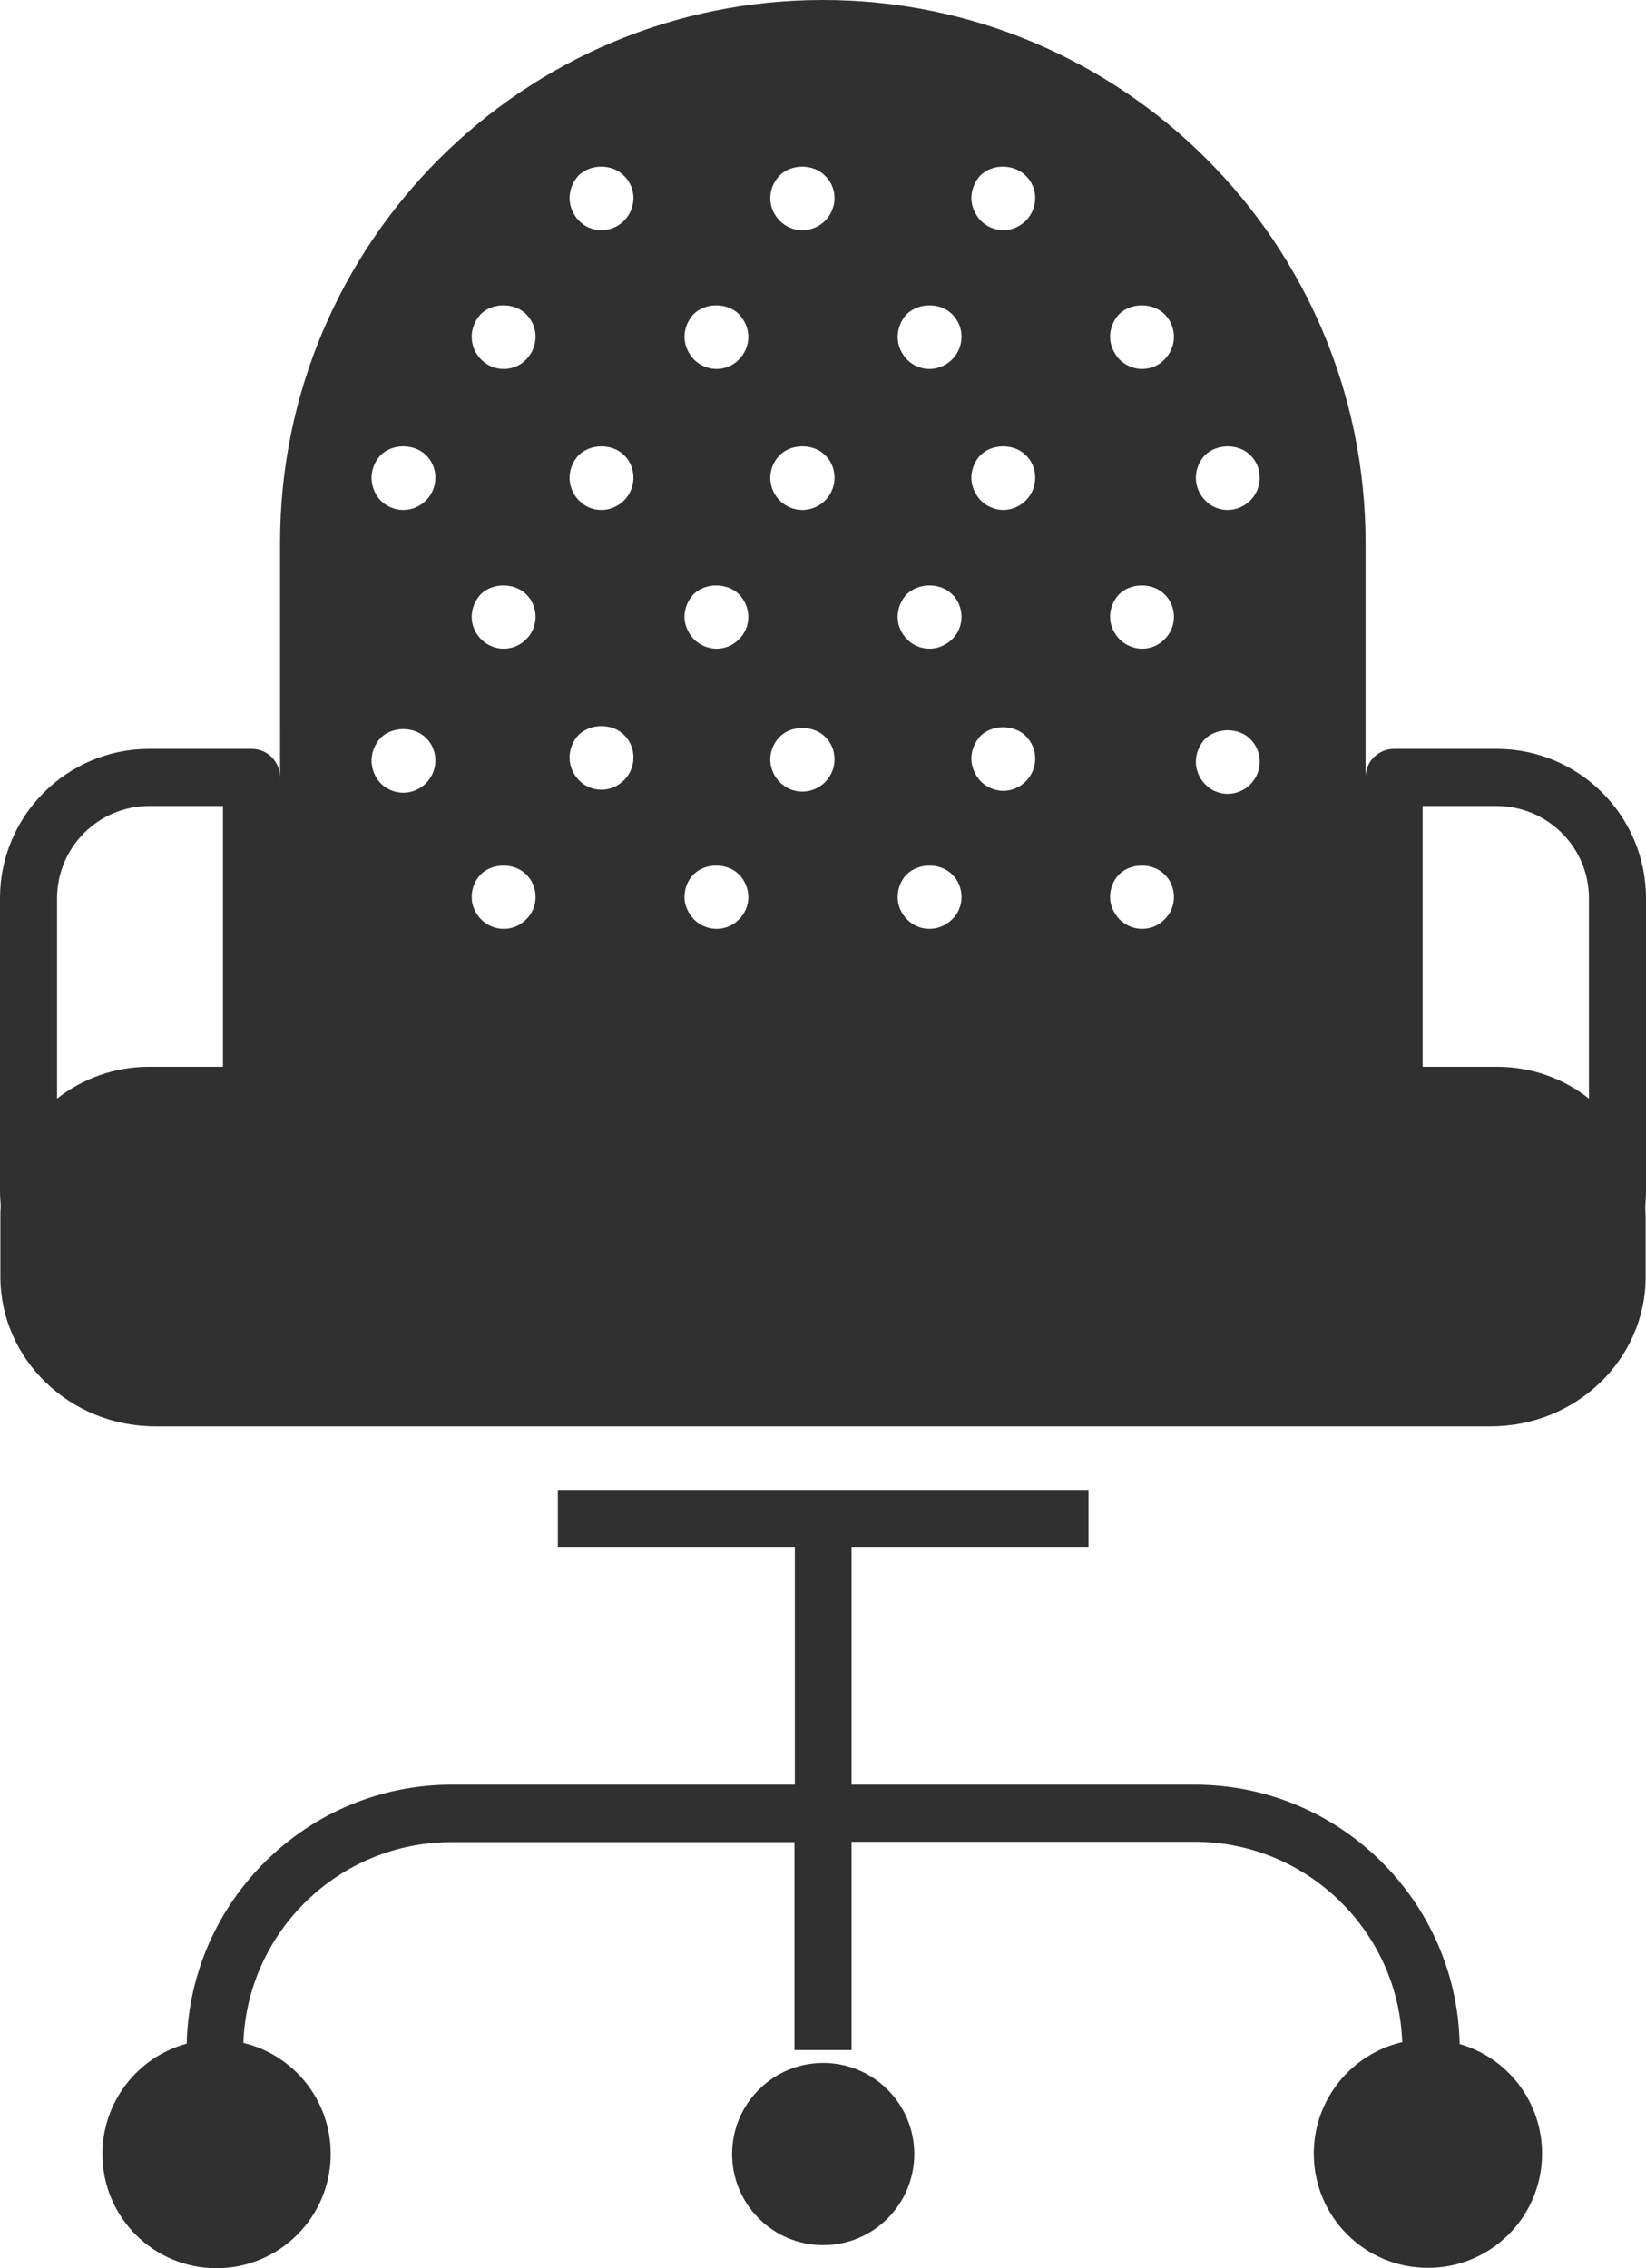 <?xml version="1.0" encoding="utf-8"?>
<!-- Generator: Adobe Illustrator 25.2.0, SVG Export Plug-In . SVG Version: 6.00 Build 0)  -->
<svg version="1.1" id="Layer_1" xmlns="http://www.w3.org/2000/svg" xmlns:xlink="http://www.w3.org/1999/xlink" x="0px" y="0px"
	 viewBox="0 0 435.5 600" style="enable-background:new 0 0 435.5 600;" xml:space="preserve">
<style type="text/css">
	.st0{fill-rule:evenodd;clip-rule:evenodd;fill:#303030;}
</style>
<path class="st0" d="M225.3,542.3h-15.1v-55h-90.8c-29.7,0-54,23.7-55,53.1c13.3,3.2,23.1,15.1,23.1,29.4
	c0,16.7-13.6,30.2-30.2,30.2c-16.7,0-30.2-13.5-30.2-30.2c0-13.9,9.4-25.7,22.3-29.2c0.9-37.9,32-68.5,70.1-68.5h90.8v-62.9h-62.7
	v-15.1H288v15.1h-62.7v62.9h90.8c38.2,0,69.3,30.6,70.1,68.6c12.6,3.6,21.8,15.2,21.8,29c0,16.7-13.5,30.2-30.2,30.2
	s-30.2-13.5-30.2-30.2c0-14.4,10-26.4,23.4-29.5c-1-29.4-25.3-53-54.9-53h-90.8L225.3,542.3L225.3,542.3z M217.8,545.7
	c13.3,0,24.1,10.8,24.1,24.1s-10.8,24.1-24.1,24.1c-13.3,0-24.1-10.8-24.1-24.1S204.5,545.7,217.8,545.7L217.8,545.7z M394.4,377.3
	H41.1c-22.6,0-41-17.7-41-39.6v-16c0-0.8,0-1.6,0.1-2.4v-0.2c-0.1-1.4-0.2-2.8-0.2-4.2v-77.3c0-21.8,17.7-39.5,39.5-39.5h27.1
	c4.2,0,7.5,3.4,7.5,7.6v76.6V143.6C74.1,64.3,138.4,0,217.7,0s143.6,64.3,143.6,143.6v138.6v-76.6c0-4.2,3.4-7.5,7.6-7.5H396
	c21.8,0,39.5,17.7,39.5,39.5V315c0,1.4-0.1,2.8-0.2,4.2v0.2c0,0.8,0.1,1.6,0.1,2.4v16C435.4,359.6,417,377.3,394.4,377.3
	L394.4,377.3z M159.1,60.9c-2.2,0-4.4-0.9-5.9-2.5c-1.6-1.6-2.5-3.8-2.5-6s0.9-4.4,2.4-6c3.2-3.1,8.9-3.1,12,0.1
	c1.6,1.5,2.5,3.7,2.5,5.9s-0.9,4.4-2.5,6S161.3,60.9,159.1,60.9L159.1,60.9z M324.8,210c-2.2,0-4.4-0.9-5.9-2.5
	c-1.6-1.6-2.5-3.8-2.5-6s0.9-4.4,2.4-6c3.2-3.1,8.9-3.1,12,0c1.6,1.6,2.5,3.7,2.5,6c0,2.2-0.9,4.4-2.5,6
	C329.2,209.1,327,210,324.8,210L324.8,210z M106.7,209.7c-2.2,0-4.4-0.9-6-2.5c-1.5-1.6-2.4-3.8-2.4-6s0.9-4.4,2.4-6
	c3.1-3.1,8.9-3.1,12,0c1.6,1.5,2.5,3.7,2.5,6c0,2.2-0.9,4.4-2.5,6C111.1,208.8,108.9,209.7,106.7,209.7L106.7,209.7z M324.8,134.9
	c-2.2,0-4.4-0.9-5.9-2.5c-1.6-1.6-2.5-3.8-2.5-6s0.9-4.4,2.4-6c3.2-3.1,8.9-3.1,12,0c1.6,1.5,2.5,3.7,2.5,6c0,2.2-0.9,4.4-2.5,6
	C329.2,134,327,134.9,324.8,134.9L324.8,134.9z M106.7,134.9c-2.2,0-4.4-0.9-6-2.5c-1.5-1.6-2.4-3.8-2.4-6s0.9-4.4,2.4-6
	c3.1-3.1,8.9-3.1,12,0c1.6,1.5,2.5,3.7,2.5,6c0,2.2-0.9,4.4-2.5,6C111.1,134,108.9,134.9,106.7,134.9L106.7,134.9z M302.2,245.7
	c-2.2,0-4.4-0.9-6-2.5c-1.5-1.6-2.5-3.7-2.5-5.9c0-2.3,0.9-4.5,2.4-6c3.1-3.1,8.9-3.1,12,0c1.6,1.5,2.5,3.7,2.5,6
	c0,2.2-0.9,4.4-2.5,5.9C306.6,244.8,304.4,245.7,302.2,245.7L302.2,245.7z M245.9,245.7c-2.2,0-4.4-0.9-5.9-2.5
	c-1.6-1.6-2.5-3.7-2.5-5.9c0-2.3,0.9-4.5,2.4-6c3.2-3.1,8.9-3.1,12,0c1.6,1.5,2.5,3.7,2.5,6c0,2.2-0.9,4.4-2.5,5.9
	C250.3,244.8,248.1,245.7,245.9,245.7L245.9,245.7z M189.6,245.7c-2.2,0-4.4-0.9-6-2.5c-1.5-1.6-2.5-3.7-2.5-5.9
	c0-2.3,0.9-4.5,2.4-6c3.1-3.1,8.9-3.1,12,0c1.5,1.5,2.5,3.7,2.5,6c0,2.2-0.9,4.4-2.5,5.9C194,244.8,191.8,245.7,189.6,245.7
	L189.6,245.7z M133.3,245.7c-2.3,0-4.4-0.9-6-2.5s-2.5-3.7-2.5-5.9c0-2.3,0.9-4.5,2.4-6c3.1-3.1,8.9-3.1,12,0c1.6,1.5,2.5,3.7,2.5,6
	c0,2.2-0.9,4.4-2.5,5.9C137.7,244.8,135.5,245.7,133.3,245.7L133.3,245.7z M265.5,209.2c-2.2,0-4.4-0.9-6-2.5
	c-1.5-1.6-2.5-3.8-2.5-6s0.9-4.4,2.4-6c3.1-3.1,8.9-3.1,12,0c1.6,1.6,2.5,3.7,2.5,6c0,2.2-0.9,4.4-2.5,6S267.6,209.2,265.5,209.2
	L265.5,209.2z M212.3,209.4c-2.3,0-4.4-0.9-6-2.5s-2.5-3.8-2.5-6s0.9-4.4,2.5-6c3.1-3.1,8.9-3.1,12,0c1.6,1.5,2.5,3.7,2.5,6
	c0,2.2-0.9,4.4-2.5,6C216.7,208.5,214.5,209.4,212.3,209.4L212.3,209.4z M159.1,208.9c-2.2,0-4.4-0.9-5.9-2.5
	c-1.6-1.6-2.5-3.8-2.5-6c0-2.3,0.9-4.4,2.4-6c3.2-3.1,8.9-3.1,12,0c1.6,1.5,2.5,3.7,2.5,6c0,2.2-0.9,4.4-2.5,6
	S161.3,208.9,159.1,208.9L159.1,208.9z M302.2,171.6c-2.2,0-4.4-0.9-6-2.5c-1.5-1.6-2.5-3.7-2.5-5.9c0-2.3,0.9-4.4,2.4-6
	c3.1-3.1,8.9-3.1,12,0c1.6,1.5,2.5,3.7,2.5,6c0,2.2-0.9,4.4-2.5,5.9C306.6,170.7,304.4,171.6,302.2,171.6L302.2,171.6z M245.9,171.6
	c-2.2,0-4.4-0.9-5.9-2.5c-1.6-1.6-2.5-3.7-2.5-5.9c0-2.3,0.9-4.4,2.4-6c3.2-3.1,8.9-3.1,12,0c1.6,1.5,2.5,3.7,2.5,6
	c0,2.2-0.9,4.4-2.5,5.9C250.3,170.7,248.1,171.6,245.9,171.6L245.9,171.6z M189.6,171.6c-2.2,0-4.4-0.9-6-2.5
	c-1.5-1.6-2.5-3.7-2.5-5.9c0-2.3,0.9-4.4,2.4-6c3.1-3.1,8.9-3.1,12,0c1.5,1.5,2.5,3.7,2.5,6c0,2.2-0.9,4.4-2.5,5.9
	C194,170.7,191.8,171.6,189.6,171.6L189.6,171.6z M133.3,171.6c-2.3,0-4.4-0.9-6-2.5s-2.5-3.7-2.5-5.9c0-2.3,0.9-4.4,2.4-6
	c3.1-3.1,8.9-3.1,12,0c1.6,1.5,2.5,3.7,2.5,6c0,2.2-0.9,4.4-2.5,5.9C137.7,170.7,135.5,171.6,133.3,171.6L133.3,171.6z M265.5,134.9
	c-2.2,0-4.4-0.9-6-2.5c-1.5-1.6-2.5-3.8-2.5-6s0.9-4.4,2.4-6c3.1-3.1,8.9-3.1,12,0c1.6,1.5,2.5,3.7,2.5,6c0,2.2-0.9,4.4-2.5,6
	S267.6,134.9,265.5,134.9L265.5,134.9z M212.3,134.9c-2.3,0-4.4-0.9-6-2.5s-2.5-3.8-2.5-6s0.9-4.4,2.5-6c3.1-3.1,8.9-3.1,12,0
	c1.6,1.5,2.5,3.7,2.5,6c0,2.2-0.9,4.4-2.5,6C216.7,134,214.5,134.9,212.3,134.9L212.3,134.9z M159.1,134.9c-2.2,0-4.4-0.9-5.9-2.5
	c-1.6-1.6-2.5-3.8-2.5-6s0.9-4.4,2.4-6c3.2-3.1,8.9-3.1,12,0c1.6,1.5,2.5,3.7,2.5,6c0,2.2-0.9,4.4-2.5,6S161.3,134.9,159.1,134.9
	L159.1,134.9z M302.2,97.6c-2.2,0-4.4-0.9-6-2.5c-1.5-1.6-2.5-3.8-2.5-6s0.9-4.4,2.4-6c3.1-3.1,8.9-3.1,12,0c1.6,1.6,2.5,3.7,2.5,6
	c0,2.2-0.9,4.4-2.5,6C306.6,96.7,304.4,97.6,302.2,97.6L302.2,97.6z M245.9,97.6c-2.2,0-4.4-0.9-5.9-2.5c-1.6-1.6-2.5-3.8-2.5-6
	s0.9-4.4,2.4-6c3.2-3.1,8.9-3.1,12,0c1.6,1.6,2.5,3.7,2.5,6c0,2.2-0.9,4.4-2.5,6S248.1,97.6,245.9,97.6L245.9,97.6z M189.6,97.6
	c-2.2,0-4.4-0.9-6-2.5c-1.5-1.6-2.5-3.8-2.5-6s0.9-4.4,2.4-6c3.1-3.1,8.9-3.1,12,0c1.5,1.6,2.5,3.7,2.5,6c0,2.2-0.9,4.4-2.5,6
	C194,96.7,191.8,97.6,189.6,97.6L189.6,97.6z M133.3,97.6c-2.3,0-4.4-0.9-6-2.5s-2.5-3.8-2.5-6s0.9-4.4,2.4-6c3.1-3.1,8.9-3.1,12,0
	c1.6,1.6,2.5,3.7,2.5,6c0,2.2-0.9,4.4-2.5,6C137.7,96.7,135.5,97.6,133.3,97.6L133.3,97.6z M265.5,60.9c-2.2,0-4.4-0.9-6-2.5
	c-1.5-1.6-2.5-3.8-2.5-6s0.9-4.4,2.4-6c3.1-3.1,8.9-3.1,12,0.1c1.6,1.5,2.5,3.7,2.5,5.9s-0.9,4.4-2.5,6S267.6,60.9,265.5,60.9
	L265.5,60.9z M212.3,60.9c-2.3,0-4.4-0.9-6-2.5s-2.5-3.8-2.5-6s0.9-4.4,2.5-6c3.1-3.1,8.9-3.1,12,0.1c1.6,1.5,2.5,3.7,2.5,5.9
	s-0.9,4.4-2.5,6C216.7,60,214.5,60.9,212.3,60.9L212.3,60.9z M376.5,282.2h17.9h1.6c9.2,0,17.7,3.1,24.4,8.4v-53
	c0-13.5-11-24.4-24.5-24.4h-19.5v69H376.5z M39.5,213.2c-13.5,0-24.4,11-24.4,24.4v53c6.8-5.3,15.2-8.4,24.4-8.4H41h18v-69
	L39.5,213.2L39.5,213.2z"/>
</svg>
